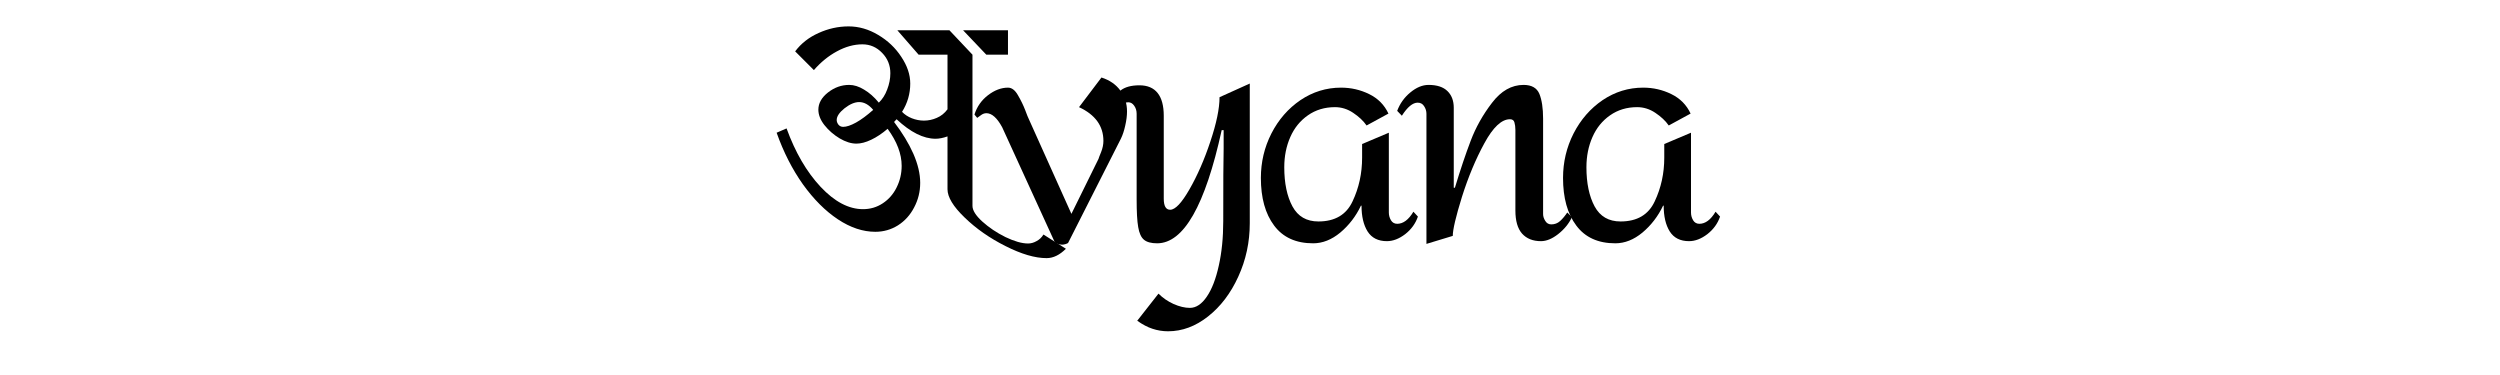 <svg xmlns="http://www.w3.org/2000/svg" xmlns:xlink="http://www.w3.org/1999/xlink" width="267" zoomAndPan="magnify" viewBox="0 0 200.25 30" height="40" preserveAspectRatio="xMidYMid meet" version="1.0"><defs><g/></defs><g fill="#000000" fill-opacity="1"><g transform="translate(61.52, 19.192)"><g><path d="M 1.484 -8.906 C 2.18 -6.988 3.086 -5.43 4.203 -4.234 C 5.328 -3.035 6.461 -2.438 7.609 -2.438 C 8.191 -2.438 8.719 -2.594 9.188 -2.906 C 9.664 -3.219 10.035 -3.641 10.297 -4.172 C 10.566 -4.711 10.703 -5.289 10.703 -5.906 C 10.703 -6.863 10.328 -7.852 9.578 -8.875 C 9.141 -8.5 8.703 -8.207 8.266 -8 C 7.828 -7.789 7.43 -7.688 7.078 -7.688 C 6.66 -7.688 6.211 -7.828 5.734 -8.109 C 5.254 -8.398 4.848 -8.754 4.516 -9.172 C 4.191 -9.586 4.031 -10 4.031 -10.406 C 4.031 -10.914 4.285 -11.375 4.797 -11.781 C 5.316 -12.188 5.883 -12.391 6.5 -12.391 C 6.883 -12.391 7.281 -12.266 7.688 -12.016 C 8.102 -11.773 8.5 -11.426 8.875 -10.969 C 9.164 -11.25 9.391 -11.602 9.547 -12.031 C 9.711 -12.457 9.797 -12.891 9.797 -13.328 C 9.797 -13.961 9.578 -14.504 9.141 -14.953 C 8.703 -15.41 8.176 -15.641 7.562 -15.641 C 6.883 -15.641 6.203 -15.453 5.516 -15.078 C 4.836 -14.711 4.223 -14.211 3.672 -13.578 L 2.172 -15.078 C 2.648 -15.711 3.273 -16.203 4.047 -16.547 C 4.816 -16.898 5.617 -17.078 6.453 -17.078 C 7.273 -17.078 8.066 -16.848 8.828 -16.391 C 9.586 -15.941 10.203 -15.359 10.672 -14.641 C 11.148 -13.93 11.391 -13.219 11.391 -12.5 C 11.391 -11.688 11.172 -10.93 10.734 -10.234 C 10.941 -10.016 11.203 -9.844 11.516 -9.719 C 11.836 -9.594 12.16 -9.531 12.484 -9.531 C 12.836 -9.531 13.18 -9.602 13.516 -9.75 C 13.859 -9.895 14.145 -10.125 14.375 -10.438 L 14.375 -14.812 L 12.062 -14.812 L 10.359 -16.766 L 14.531 -16.766 L 16.375 -14.812 L 16.375 -2.703 C 16.375 -2.348 16.633 -1.93 17.156 -1.453 C 17.688 -0.973 18.305 -0.555 19.016 -0.203 C 19.734 0.141 20.336 0.312 20.828 0.312 C 21.055 0.312 21.281 0.25 21.5 0.125 C 21.727 0.008 21.914 -0.164 22.062 -0.406 L 23.859 0.734 C 23.359 1.234 22.844 1.484 22.312 1.484 C 21.383 1.484 20.285 1.16 19.016 0.516 C 17.754 -0.117 16.664 -0.879 15.75 -1.766 C 14.832 -2.648 14.375 -3.406 14.375 -4.031 L 14.375 -8.266 C 14.02 -8.141 13.703 -8.078 13.422 -8.078 C 12.453 -8.078 11.41 -8.598 10.297 -9.641 L 10.094 -9.422 C 10.758 -8.555 11.273 -7.707 11.641 -6.875 C 12.004 -6.039 12.188 -5.266 12.188 -4.547 C 12.188 -3.836 12.023 -3.18 11.703 -2.578 C 11.391 -1.973 10.957 -1.492 10.406 -1.141 C 9.852 -0.797 9.25 -0.625 8.594 -0.625 C 7.602 -0.625 6.602 -0.957 5.594 -1.625 C 4.594 -2.289 3.66 -3.223 2.797 -4.422 C 1.941 -5.629 1.238 -7.008 0.688 -8.562 Z M 15.625 -16.766 L 19.219 -16.766 L 19.219 -14.812 L 17.484 -14.812 Z M 6.016 -9.031 C 6.285 -9.031 6.629 -9.145 7.047 -9.375 C 7.473 -9.613 7.93 -9.953 8.422 -10.391 C 8.078 -10.805 7.703 -11.016 7.297 -11.016 C 6.941 -11.016 6.551 -10.848 6.125 -10.516 C 5.707 -10.18 5.5 -9.867 5.5 -9.578 C 5.5 -9.453 5.547 -9.328 5.641 -9.203 C 5.742 -9.086 5.867 -9.031 6.016 -9.031 Z M 6.016 -9.031 "/></g></g></g><g fill="#000000" fill-opacity="1"><g transform="translate(78.086, 19.192)"><g><path d="M 10.141 -12.984 C 10.797 -12.773 11.301 -12.426 11.656 -11.938 C 12.008 -11.457 12.188 -10.898 12.188 -10.266 C 12.188 -9.922 12.141 -9.547 12.047 -9.141 C 11.961 -8.742 11.848 -8.395 11.703 -8.094 L 7.469 0.266 C 7.438 0.297 7.367 0.328 7.266 0.359 C 7.16 0.391 7.066 0.406 6.984 0.406 C 6.848 0.406 6.719 0.379 6.594 0.328 C 6.477 0.285 6.41 0.238 6.391 0.188 L 2.188 -9 C 1.781 -9.75 1.359 -10.125 0.922 -10.125 C 0.766 -10.125 0.613 -10.066 0.469 -9.953 C 0.332 -9.848 0.238 -9.781 0.188 -9.75 L -0.031 -10.016 C 0.164 -10.641 0.523 -11.156 1.047 -11.562 C 1.578 -11.969 2.113 -12.172 2.656 -12.172 C 2.957 -12.172 3.223 -11.969 3.453 -11.562 C 3.691 -11.156 3.883 -10.758 4.031 -10.375 C 4.176 -9.988 4.273 -9.742 4.328 -9.641 L 7.734 -2.062 L 9.906 -6.469 C 9.914 -6.52 9.984 -6.695 10.109 -7 C 10.234 -7.312 10.297 -7.613 10.297 -7.906 C 10.297 -9.102 9.645 -10.004 8.344 -10.609 Z M 10.141 -12.984 "/></g></g></g><g fill="#000000" fill-opacity="1"><g transform="translate(88.326, 19.192)"><g><path d="M 11.781 -1.312 C 11.781 0.207 11.473 1.633 10.859 2.969 C 10.254 4.301 9.445 5.363 8.438 6.156 C 7.438 6.945 6.367 7.344 5.234 7.344 C 4.797 7.344 4.379 7.273 3.984 7.141 C 3.598 7.016 3.191 6.801 2.766 6.5 L 4.469 4.328 C 4.812 4.672 5.211 4.945 5.672 5.156 C 6.141 5.363 6.578 5.469 6.984 5.469 C 7.484 5.469 7.938 5.164 8.344 4.562 C 8.75 3.969 9.066 3.145 9.297 2.094 C 9.535 1.039 9.656 -0.148 9.656 -1.484 C 9.656 -4.504 9.664 -6.441 9.688 -7.297 L 9.688 -8.766 L 9.531 -8.766 C 8.207 -2.723 6.484 0.297 4.359 0.297 C 3.891 0.297 3.539 0.203 3.312 0.016 C 3.082 -0.172 2.926 -0.508 2.844 -1 C 2.758 -1.488 2.719 -2.227 2.719 -3.219 L 2.719 -10.078 C 2.719 -10.336 2.648 -10.555 2.516 -10.734 C 2.391 -10.91 2.234 -11 2.047 -11 C 1.641 -11 1.207 -10.664 0.75 -10 L 0.359 -10.391 C 0.723 -11.148 1.078 -11.664 1.422 -11.938 C 1.773 -12.219 2.281 -12.359 2.938 -12.359 C 3.594 -12.359 4.082 -12.148 4.406 -11.734 C 4.727 -11.328 4.891 -10.723 4.891 -9.922 L 4.891 -3.281 C 4.891 -2.688 5.062 -2.391 5.406 -2.391 C 5.812 -2.391 6.328 -2.938 6.953 -4.031 C 7.586 -5.133 8.145 -6.41 8.625 -7.859 C 9.113 -9.316 9.359 -10.5 9.359 -11.406 L 11.781 -12.5 Z M 11.781 -1.312 "/></g></g></g><g fill="#000000" fill-opacity="1"><g transform="translate(99.808, 19.192)"><g><path d="M 7.609 -12.172 C 8.41 -12.172 9.16 -12 9.859 -11.656 C 10.566 -11.312 11.082 -10.789 11.406 -10.094 L 9.656 -9.141 C 9.395 -9.516 9.035 -9.852 8.578 -10.156 C 8.129 -10.457 7.645 -10.609 7.125 -10.609 C 6.301 -10.609 5.578 -10.391 4.953 -9.953 C 4.336 -9.523 3.867 -8.945 3.547 -8.219 C 3.223 -7.488 3.062 -6.68 3.062 -5.797 C 3.062 -4.516 3.281 -3.469 3.719 -2.656 C 4.156 -1.852 4.848 -1.453 5.797 -1.453 C 7.117 -1.453 8.031 -1.988 8.531 -3.062 C 9.039 -4.133 9.297 -5.301 9.297 -6.562 L 9.297 -7.656 L 11.438 -8.562 L 11.438 -2.172 C 11.438 -1.953 11.492 -1.742 11.609 -1.547 C 11.723 -1.359 11.891 -1.266 12.109 -1.266 C 12.586 -1.266 13.02 -1.586 13.406 -2.234 L 13.766 -1.844 C 13.578 -1.289 13.238 -0.82 12.75 -0.438 C 12.258 -0.062 11.77 0.125 11.281 0.125 C 10.582 0.125 10.066 -0.133 9.734 -0.656 C 9.41 -1.176 9.25 -1.863 9.25 -2.719 L 9.203 -2.719 C 8.797 -1.863 8.242 -1.145 7.547 -0.562 C 6.859 0.008 6.133 0.297 5.375 0.297 C 4 0.297 2.957 -0.176 2.25 -1.125 C 1.539 -2.07 1.188 -3.344 1.188 -4.938 C 1.188 -6.207 1.469 -7.395 2.031 -8.5 C 2.602 -9.613 3.379 -10.504 4.359 -11.172 C 5.348 -11.836 6.43 -12.172 7.609 -12.172 Z M 7.609 -12.172 "/></g></g></g><g fill="#000000" fill-opacity="1"><g transform="translate(111.508, 19.192)"><g><path d="M 10.531 -12.391 C 11.176 -12.391 11.598 -12.148 11.797 -11.672 C 11.992 -11.191 12.094 -10.531 12.094 -9.688 L 12.094 -2.047 C 12.094 -1.867 12.148 -1.688 12.266 -1.5 C 12.379 -1.312 12.539 -1.219 12.75 -1.219 C 13.02 -1.219 13.254 -1.305 13.453 -1.484 C 13.648 -1.66 13.844 -1.891 14.031 -2.172 L 14.406 -1.797 C 14.156 -1.273 13.785 -0.82 13.297 -0.438 C 12.816 -0.062 12.359 0.125 11.922 0.125 C 11.273 0.125 10.77 -0.078 10.406 -0.484 C 10.051 -0.891 9.875 -1.504 9.875 -2.328 L 9.875 -8.781 C 9.875 -9.02 9.848 -9.223 9.797 -9.391 C 9.754 -9.555 9.633 -9.641 9.438 -9.641 C 8.77 -9.641 8.086 -9 7.391 -7.719 C 6.691 -6.438 6.094 -5.004 5.594 -3.422 C 5.102 -1.836 4.859 -0.797 4.859 -0.297 L 2.75 0.344 L 2.75 -10.078 C 2.75 -10.297 2.688 -10.5 2.562 -10.688 C 2.445 -10.875 2.273 -10.969 2.047 -10.969 C 1.648 -10.969 1.227 -10.617 0.781 -9.922 L 0.406 -10.312 C 0.625 -10.895 0.973 -11.383 1.453 -11.781 C 1.941 -12.188 2.43 -12.391 2.922 -12.391 C 3.598 -12.391 4.102 -12.223 4.438 -11.891 C 4.77 -11.566 4.938 -11.125 4.938 -10.562 L 4.938 -4.156 L 5.031 -4.156 C 5.469 -5.602 5.891 -6.859 6.297 -7.922 C 6.703 -8.992 7.27 -10.004 8 -10.953 C 8.727 -11.91 9.57 -12.391 10.531 -12.391 Z M 10.531 -12.391 "/></g></g></g><g fill="#000000" fill-opacity="1"><g transform="translate(124.011, 19.192)"><g><path d="M 7.609 -12.172 C 8.41 -12.172 9.16 -12 9.859 -11.656 C 10.566 -11.312 11.082 -10.789 11.406 -10.094 L 9.656 -9.141 C 9.395 -9.516 9.035 -9.852 8.578 -10.156 C 8.129 -10.457 7.645 -10.609 7.125 -10.609 C 6.301 -10.609 5.578 -10.391 4.953 -9.953 C 4.336 -9.523 3.867 -8.945 3.547 -8.219 C 3.223 -7.488 3.062 -6.68 3.062 -5.797 C 3.062 -4.516 3.281 -3.469 3.719 -2.656 C 4.156 -1.852 4.848 -1.453 5.797 -1.453 C 7.117 -1.453 8.031 -1.988 8.531 -3.062 C 9.039 -4.133 9.297 -5.301 9.297 -6.562 L 9.297 -7.656 L 11.438 -8.562 L 11.438 -2.172 C 11.438 -1.953 11.492 -1.742 11.609 -1.547 C 11.723 -1.359 11.891 -1.266 12.109 -1.266 C 12.586 -1.266 13.02 -1.586 13.406 -2.234 L 13.766 -1.844 C 13.578 -1.289 13.238 -0.82 12.75 -0.438 C 12.258 -0.062 11.77 0.125 11.281 0.125 C 10.582 0.125 10.066 -0.133 9.734 -0.656 C 9.41 -1.176 9.25 -1.863 9.25 -2.719 L 9.203 -2.719 C 8.797 -1.863 8.242 -1.145 7.547 -0.562 C 6.859 0.008 6.133 0.297 5.375 0.297 C 4 0.297 2.957 -0.176 2.25 -1.125 C 1.539 -2.07 1.188 -3.344 1.188 -4.938 C 1.188 -6.207 1.469 -7.395 2.031 -8.5 C 2.602 -9.613 3.379 -10.504 4.359 -11.172 C 5.348 -11.836 6.43 -12.172 7.609 -12.172 Z M 7.609 -12.172 "/></g></g></g></svg>